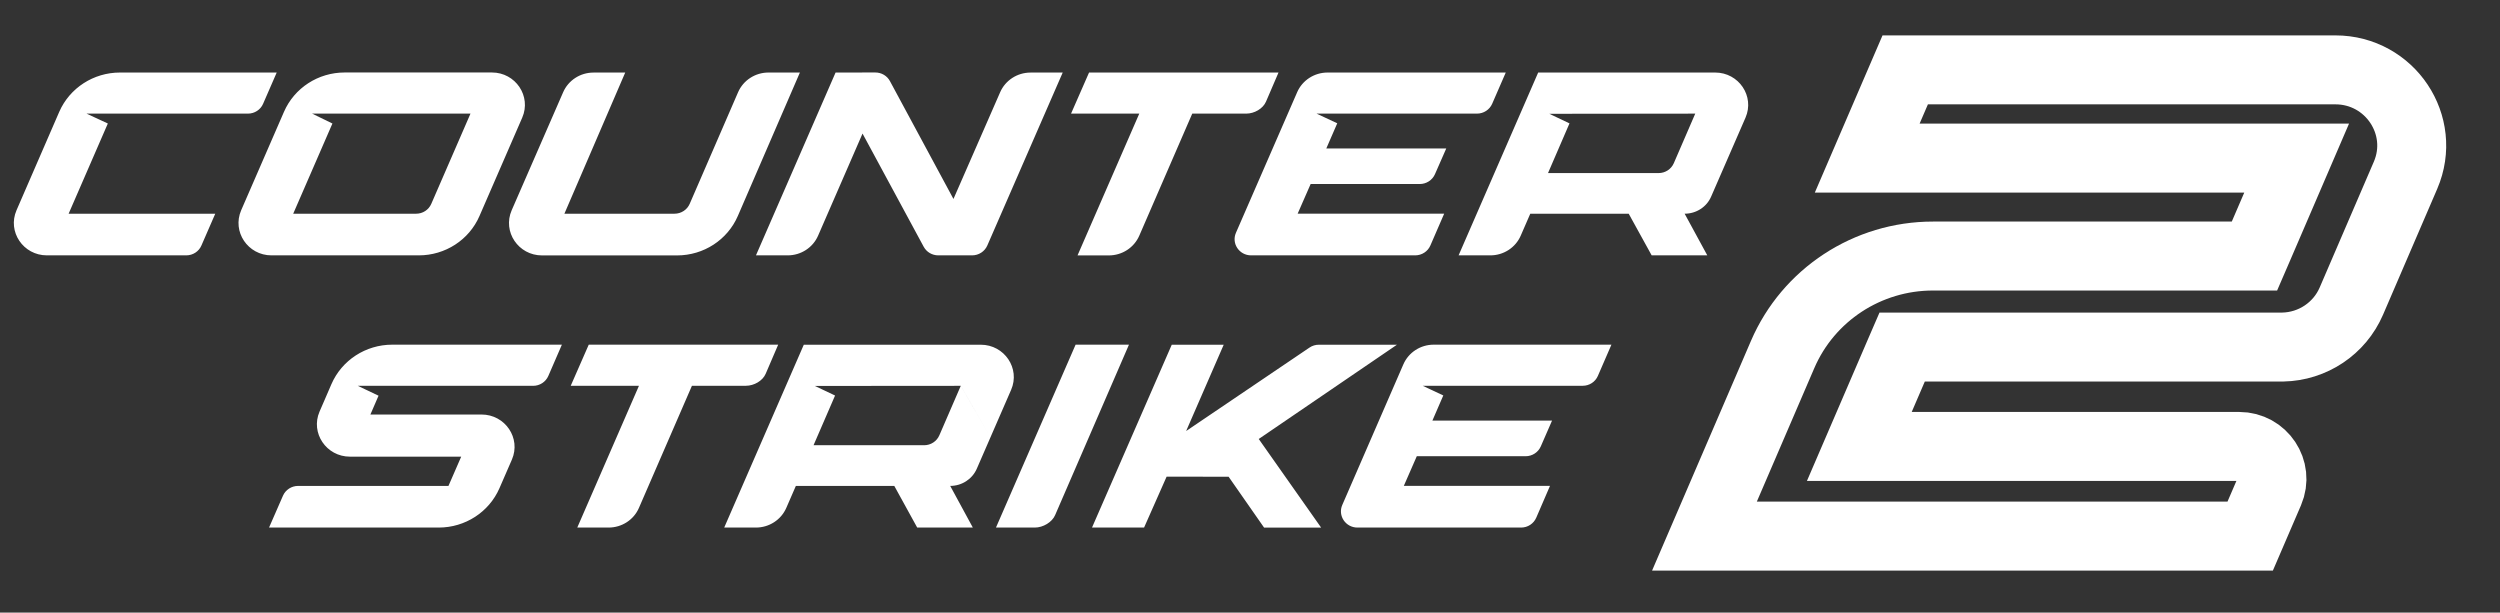 <svg width="151" height="37" viewBox="0 0 151 37" fill="none" xmlns="http://www.w3.org/2000/svg">
    <rect x="0" y="0" width="151" height="37" fill="#333333" stroke="none"/>
    <g clip-path="url(#clip0_9211_5174)">
        <path d="M137.881 20.962H137.784H115.321H114.889L114.719 21.355L112.691 26.065L112.304 26.964H113.293H135.249C136.662 26.964 137.624 28.4 137.067 29.697L135.911 32.381H102.949L107.672 21.409C109.226 17.803 112.798 15.465 116.749 15.465H135.738H136.17L136.34 15.072L138.331 10.448L138.718 9.549H137.729H112.78L115.075 4.22H141.055C144.357 4.22 146.592 7.568 145.294 10.588L142.023 18.185C141.309 19.844 139.686 20.926 137.881 20.962Z" stroke="white" stroke-width="4.165"/>
        <path fill-rule="evenodd" clip-rule="evenodd" d="M7.246 4.381C5.652 4.381 4.213 5.311 3.583 6.744L0.997 12.701C0.437 13.993 1.403 15.424 2.832 15.424H11.249C11.65 15.424 12.011 15.189 12.165 14.83L13.002 12.908H4.145L6.513 7.46L5.228 6.863H14.975C15.376 6.863 15.737 6.628 15.891 6.269L16.713 4.381H7.246ZM28.961 13.045C28.336 14.489 26.894 15.424 25.295 15.424H16.399C14.97 15.424 14.007 13.991 14.567 12.699L17.152 6.755C17.778 5.313 19.219 4.378 20.816 4.378H29.712C31.141 4.378 32.104 5.812 31.544 7.103L28.961 13.045ZM26.049 12.314L28.417 6.863H18.853L20.078 7.46L17.71 12.908H25.136C25.533 12.908 25.892 12.676 26.049 12.314ZM36.758 31.865H34.867L38.593 23.301C38.446 23.301 34.472 23.301 34.472 23.301L35.56 20.818H47.002L46.246 22.578C46.066 22.999 45.55 23.301 45.048 23.301H41.793L38.593 30.674C38.281 31.397 37.559 31.865 36.758 31.865ZM74.207 28.793H73.2L70.463 28.791L69.102 31.865H65.957L70.774 20.821H73.912L71.643 26.034L79.093 20.994C79.26 20.88 79.456 20.821 79.66 20.821H84.376L76.028 26.515L79.796 31.867H76.35L74.207 28.793ZM68.189 20.818H64.966L60.156 31.865H62.503C63.008 31.865 63.547 31.537 63.728 31.116L66.533 24.642L68.189 20.818ZM58.759 31.865H55.399L54.015 29.349H48.07L47.492 30.677C47.178 31.397 46.456 31.865 45.658 31.865H43.742L48.549 20.821H59.238C60.669 20.821 61.635 22.255 61.072 23.546L59 28.308C58.725 28.941 58.092 29.349 57.393 29.349L58.759 31.865ZM59.811 26.393L58.032 23.304L49.219 23.311L50.438 23.89L49.138 26.892H55.818C56.218 26.892 56.579 26.657 56.736 26.295L58.032 23.301L59.811 26.393ZM86.516 25.406H93.743L93.063 26.964C92.906 27.323 92.544 27.556 92.147 27.556H85.574L84.791 29.346H93.62L92.79 31.268C92.633 31.63 92.275 31.865 91.875 31.865H81.989C81.275 31.865 80.793 31.147 81.073 30.501L84.763 22.007C85.077 21.286 85.796 20.818 86.594 20.818H97.33L96.511 22.707C96.354 23.069 95.993 23.301 95.596 23.301H85.93L87.175 23.885L86.516 25.406ZM34.09 12.908L37.763 4.383H35.845C35.047 4.383 34.328 4.851 34.014 5.571L30.905 12.701C30.343 13.993 31.308 15.427 32.737 15.427H40.895C42.497 15.427 43.941 14.489 44.566 13.043L48.313 4.383L46.416 4.381C45.616 4.381 44.894 4.848 44.58 5.571L41.659 12.309C41.505 12.671 41.141 12.908 40.741 12.908H34.09ZM66.975 15.427H65.083L68.812 6.863C68.665 6.863 64.691 6.863 64.691 6.863L65.779 4.381H77.222L76.466 6.14C76.285 6.561 75.769 6.863 75.267 6.863H72.012L68.812 14.236C68.498 14.957 67.776 15.427 66.975 15.427ZM101.752 12.908L103.121 15.424H99.761L98.374 12.908H92.429L91.851 14.236C91.537 14.957 90.815 15.424 90.017 15.424H88.099L92.906 4.381H103.594C105.026 4.381 105.991 5.814 105.429 7.106L103.356 11.867C103.087 12.5 102.454 12.908 101.752 12.908ZM102.393 6.863L101.098 9.857C100.941 10.219 100.58 10.454 100.18 10.454H93.5L94.797 7.452L93.578 6.873L102.393 6.863ZM87.353 8.969H80.108L80.77 7.447L79.522 6.863H89.208C89.609 6.863 89.97 6.628 90.127 6.269L90.948 4.381H80.186C79.386 4.381 78.663 4.848 78.349 5.569L74.65 14.063C74.37 14.709 74.851 15.424 75.568 15.424H85.477C85.877 15.424 86.239 15.189 86.395 14.828L87.228 12.906H78.378L79.163 11.115H85.752C86.15 11.115 86.511 10.883 86.67 10.524L87.353 8.969ZM49.412 14.236C49.098 14.957 48.376 15.424 47.578 15.424H45.66L50.469 4.381L52.872 4.378C53.24 4.378 53.581 4.577 53.753 4.9L57.589 12.017L60.41 5.569C60.724 4.851 61.444 4.383 62.242 4.383L64.188 4.381L59.633 14.83C59.476 15.189 59.115 15.424 58.714 15.424H56.673C56.304 15.424 55.964 15.225 55.792 14.905L52.097 8.067L49.412 14.236ZM27.087 29.349L27.857 27.582H21.87H21.137C19.709 27.582 18.743 26.15 19.3 24.861L19.599 24.172L20.017 23.205C20.643 21.759 22.087 20.818 23.691 20.818H33.938L33.119 22.707C32.962 23.069 32.601 23.304 32.2 23.304H21.611L22.864 23.9L22.372 25.037H29.084C30.515 25.037 31.481 26.471 30.918 27.762L30.167 29.488C29.539 30.93 28.095 31.865 26.499 31.865H16.25L17.092 29.94C17.249 29.581 17.61 29.349 18.008 29.349H27.087Z" fill="white"/>
    </g>
    <defs>
        <clipPath id="clip0_9211_5174">
            <rect width="149.665" height="35.417" fill="white" transform="translate(0.836 0.792)"/>
        </clipPath>
    </defs>
</svg>
